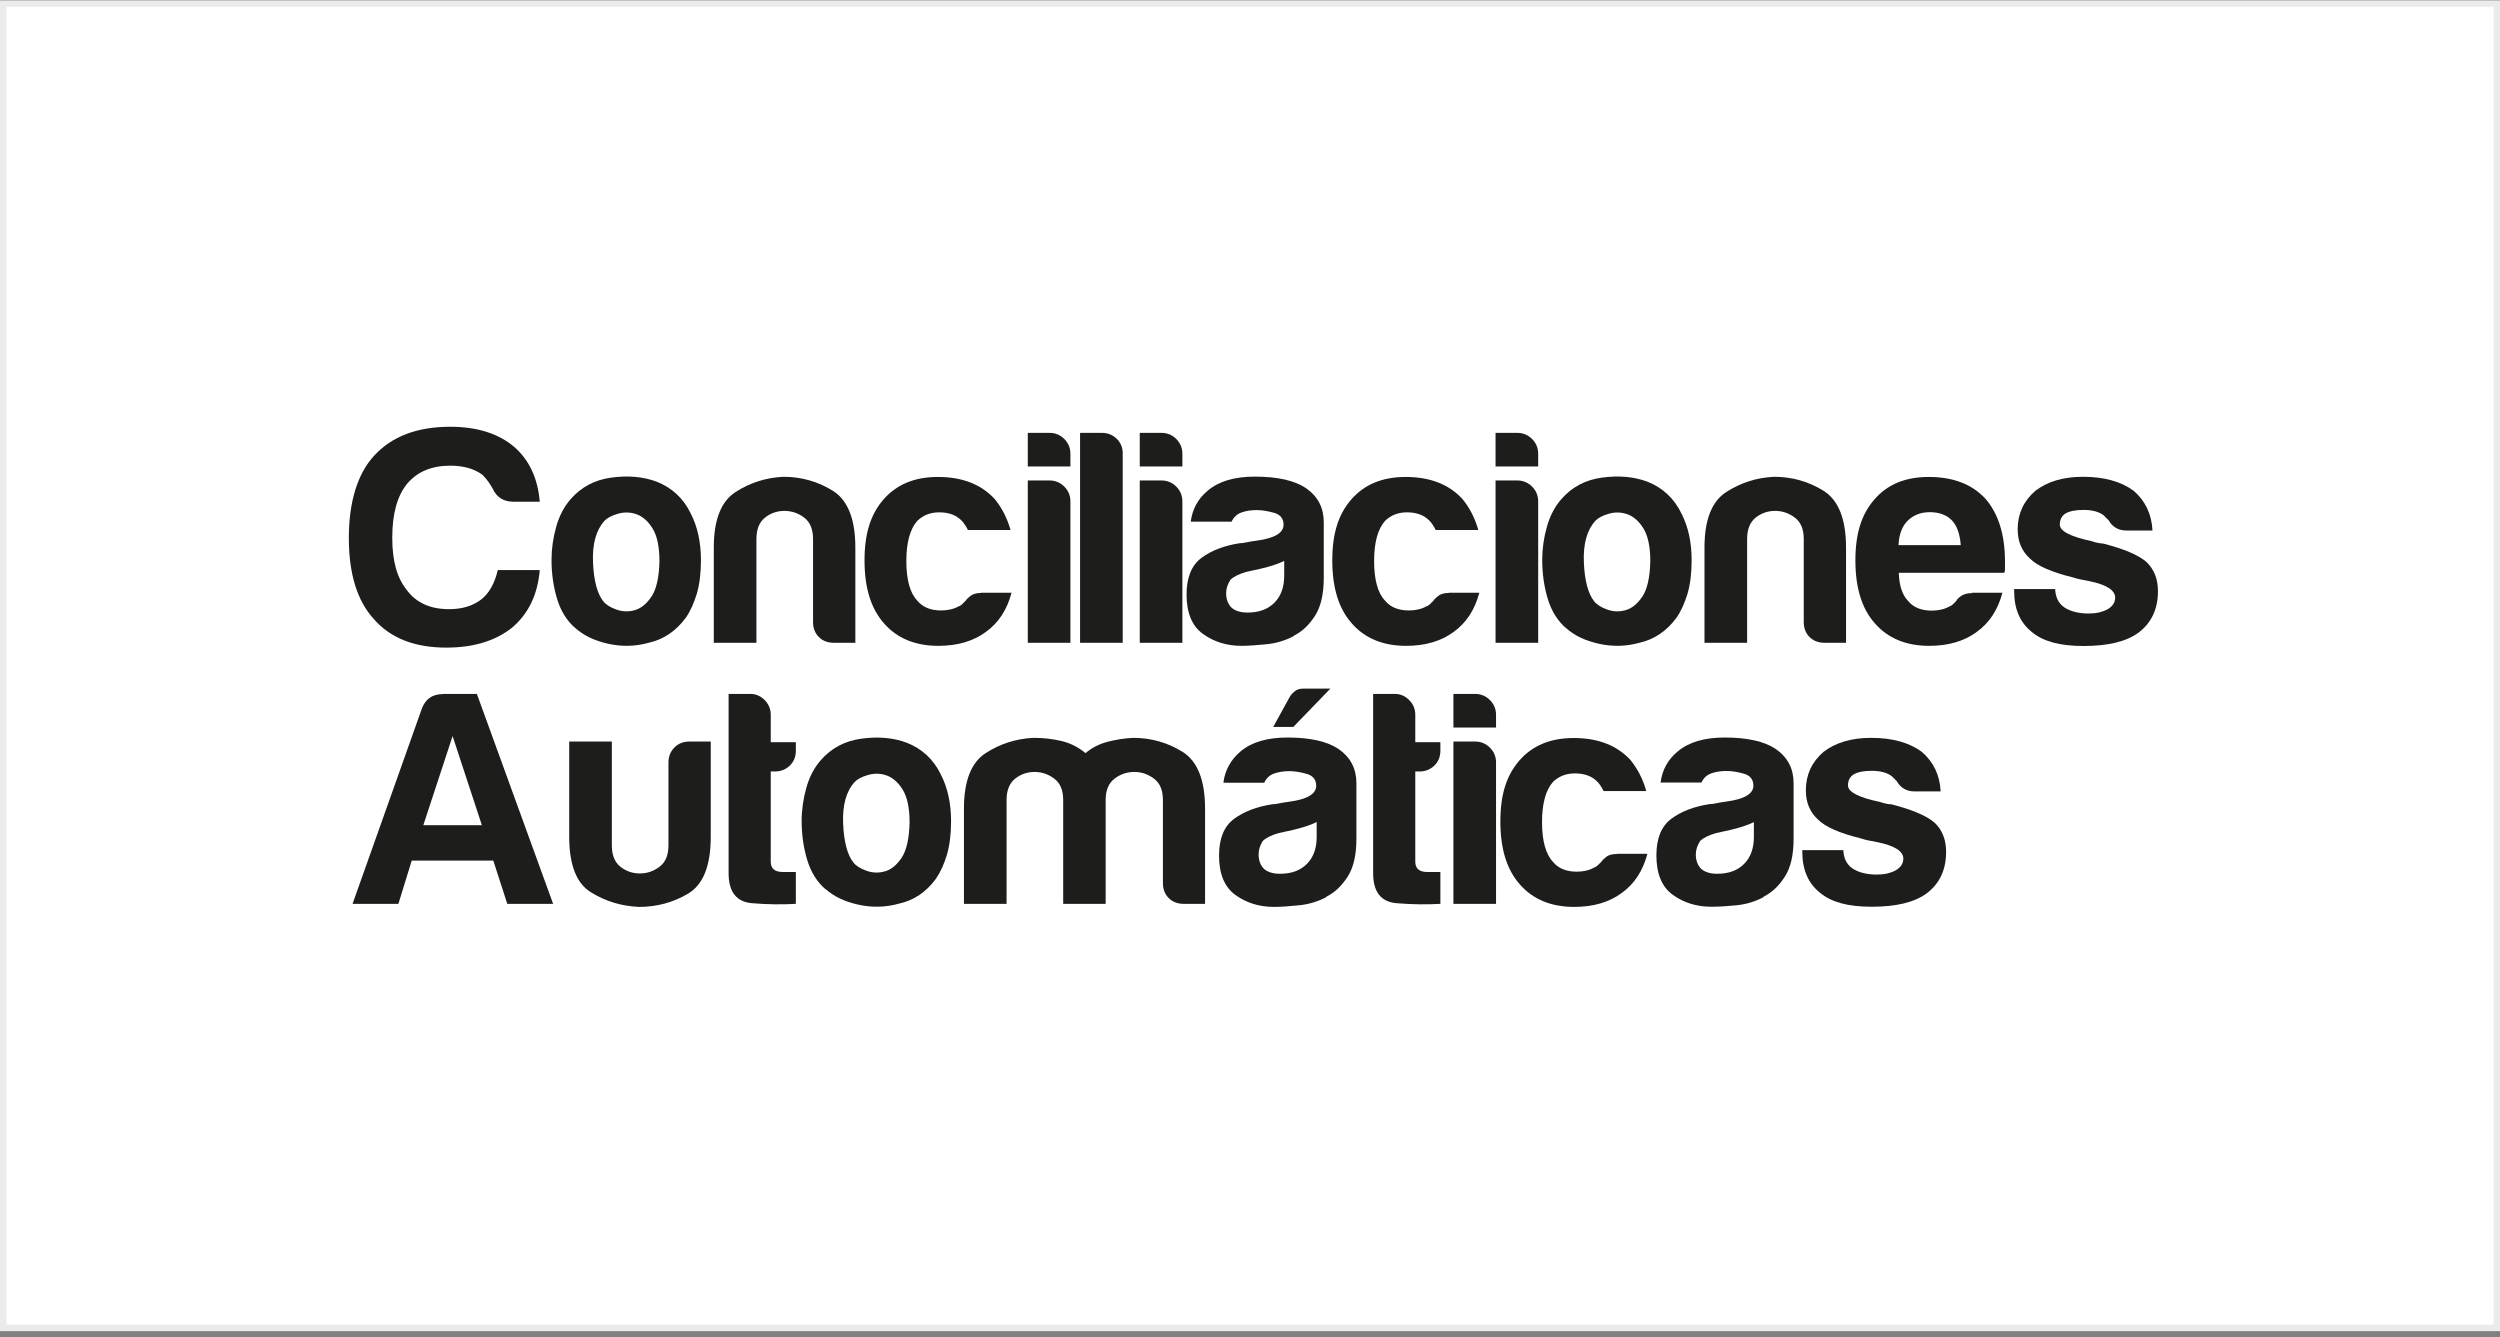 <svg width="387" height="207" viewBox="0 0 387 207" fill="none" xmlns="http://www.w3.org/2000/svg">
<rect x="0" y="0" width="387" height="207" fill="#808080" stroke="none"/>
<rect x="0.5" y="0.562" width="386" height="205" fill="white" stroke="#EBEBEB"/>
<g clip-path="url(#clip0_588_111521)">
<path d="M83.556 88.248C83.233 92.033 81.813 94.996 79.298 97.138C76.709 99.204 73.322 100.25 69.089 100.25C64.184 100.25 60.424 98.781 57.859 95.818C55.27 92.979 54 88.796 54 83.268C54 77.741 55.32 73.333 57.959 70.495C60.673 67.556 64.582 66.062 69.687 66.062C73.845 66.062 77.157 67.108 79.597 69.175C81.913 71.192 83.257 74.031 83.556 77.666H79.498C77.979 77.666 76.908 77.019 76.285 75.674C75.837 74.852 75.314 74.13 74.692 73.508C73.422 72.561 71.754 72.088 69.687 72.088C66.799 72.088 64.558 73.034 62.989 74.927C61.47 76.819 60.723 79.583 60.723 83.243C60.723 86.904 61.47 89.469 62.989 91.361C64.433 93.303 66.599 94.299 69.513 94.299C71.53 94.299 73.198 93.801 74.518 92.78C75.713 91.834 76.559 90.34 77.057 88.248H83.581H83.556Z" fill="#1D1D1B"/>
<path d="M89.06 97.238C87.74 96.092 86.794 94.573 86.222 92.656C85.649 90.739 85.375 88.747 85.375 86.655C85.375 84.962 85.624 83.244 86.097 81.551C86.57 79.857 87.317 78.438 88.313 77.293C89.957 75.4 92.048 74.28 94.638 73.931C97.227 73.583 99.543 73.782 101.635 74.554C104.025 75.5 105.793 77.143 106.913 79.459C107.984 81.526 108.507 83.966 108.507 86.73C108.507 88.747 108.283 90.49 107.86 91.934C107.411 93.378 106.864 94.623 106.166 95.619C104.648 97.686 102.73 98.981 100.415 99.504C98.348 100.076 96.256 100.126 94.14 99.653C92.023 99.18 90.355 98.383 89.085 97.238M93.592 80.604C92.272 82.049 91.675 84.215 91.799 87.078C91.924 89.942 92.472 91.934 93.393 93.079C93.766 93.577 94.439 94.001 95.385 94.349C96.331 94.698 97.302 94.723 98.273 94.449C99.244 94.175 100.116 93.453 100.863 92.332C101.61 91.212 102.033 89.369 102.083 86.854C102.083 84.588 101.709 82.895 100.987 81.75C100.265 80.604 99.419 79.907 98.472 79.584C97.526 79.26 96.58 79.26 95.634 79.534C94.688 79.808 93.99 80.181 93.567 80.629" fill="#1D1D1B"/>
<path d="M132.383 99.503H129.071C128.125 99.503 127.353 99.205 126.756 98.607C126.158 98.009 125.859 97.237 125.859 96.291V83.443C125.859 81.924 125.411 80.828 124.49 80.131C123.569 79.434 122.548 79.085 121.427 79.085C120.307 79.085 119.286 79.434 118.414 80.131C117.543 80.828 117.095 81.924 117.095 83.443V99.503H110.496V84.763C110.496 80.48 111.617 77.616 113.858 76.172C116.099 74.728 118.564 73.931 121.278 73.807C124.042 73.807 126.606 74.529 128.922 75.973C131.238 77.417 132.408 80.355 132.408 84.763V99.503H132.383Z" fill="#1D1D1B"/>
<path d="M151.856 91.76H156.587C155.889 94.399 154.57 96.416 152.628 97.811C150.685 99.255 148.22 99.977 145.257 99.977C141.672 99.977 138.858 98.807 136.841 96.491C134.824 94.225 133.828 90.988 133.828 86.755C133.828 82.522 134.799 79.584 136.766 77.318C138.783 75.002 141.572 73.832 145.182 73.832C148.967 73.832 151.881 74.977 153.972 77.243C155.118 78.638 155.914 80.231 156.437 82.049H149.839C149.515 81.427 149.216 80.953 148.893 80.63C148.071 79.758 146.901 79.31 145.407 79.31C144.012 79.31 142.892 79.758 141.995 80.63C140.875 81.9 140.302 83.966 140.302 86.855C140.302 89.743 140.875 91.81 141.995 92.98C142.817 93.976 144.037 94.499 145.681 94.499C146.751 94.499 147.672 94.275 148.419 93.852C148.619 93.802 148.768 93.677 148.942 93.528C149.092 93.379 149.266 93.204 149.465 93.005C149.59 92.806 149.839 92.557 150.212 92.258C150.586 91.959 151.158 91.785 151.905 91.785" fill="#1D1D1B"/>
<path d="M159.102 67.008H162.488C163.359 67.008 164.131 67.332 164.754 67.954C165.376 68.576 165.7 69.348 165.7 70.22V72.212H159.102V67.008ZM159.102 74.378H162.488C163.359 74.378 164.131 74.702 164.754 75.324C165.376 75.947 165.7 76.719 165.7 77.59V99.502H159.102V74.378Z" fill="#1D1D1B"/>
<path d="M167.195 67.008H170.582C171.453 67.008 172.225 67.307 172.848 67.904C173.47 68.502 173.794 69.249 173.794 70.12V99.502H167.195V67.008Z" fill="#1D1D1B"/>
<path d="M176.434 67.008H179.82C180.691 67.008 181.463 67.332 182.086 67.954C182.708 68.576 183.032 69.348 183.032 70.22V72.212H176.434V67.008ZM176.434 74.378H179.82C180.691 74.378 181.463 74.702 182.086 75.324C182.708 75.947 183.032 76.719 183.032 77.59V99.502H176.434V74.378Z" fill="#1D1D1B"/>
<path d="M200.288 98.457C198.968 99.154 197.574 99.578 196.08 99.727C194.611 99.876 193.291 99.976 192.171 99.976C189.905 99.976 187.913 99.353 186.219 98.133C184.526 96.913 183.68 94.871 183.68 92.033C183.68 89.394 184.452 87.501 185.995 86.356C187.539 85.21 189.506 84.463 191.897 84.09C192.22 84.09 192.594 84.04 193.017 83.94C193.44 83.841 193.963 83.766 194.536 83.691C197.3 83.318 198.694 82.496 198.694 81.226C198.694 80.28 198.196 79.658 197.225 79.384C196.254 79.11 195.358 78.96 194.536 78.96C193.665 78.96 192.868 79.085 192.171 79.334C191.473 79.583 190.975 80.056 190.652 80.753H184.327C184.576 78.811 185.448 77.192 186.966 75.948C188.66 74.503 191.1 73.781 194.237 73.781C197.773 73.781 200.412 74.379 202.18 75.574C203.998 76.844 204.919 78.587 204.919 80.853V89.443C204.919 91.958 204.471 93.925 203.55 95.345C202.629 96.764 201.558 97.785 200.288 98.407M198.794 86.829C197.898 87.277 196.677 87.675 195.109 88.049L192.942 88.522C191.822 88.846 191 89.244 190.477 89.742C190.029 90.439 189.805 91.136 189.805 91.809C189.805 92.755 190.079 93.502 190.652 94.075C191.224 94.573 192.046 94.822 193.117 94.822C194.885 94.822 196.254 94.324 197.275 93.303C198.271 92.307 198.794 90.912 198.794 89.144V86.779V86.829Z" fill="#1D1D1B"/>
<path d="M224.266 91.76H228.997C228.3 94.399 226.98 96.416 225.038 97.811C223.096 99.255 220.63 99.977 217.667 99.977C214.082 99.977 211.268 98.807 209.251 96.491C207.234 94.225 206.238 90.988 206.238 86.755C206.238 82.522 207.209 79.584 209.176 77.318C211.193 75.002 213.982 73.832 217.593 73.832C221.377 73.832 224.291 74.977 226.382 77.243C227.528 78.638 228.325 80.231 228.847 82.049H222.249C221.925 81.427 221.626 80.953 221.303 80.63C220.481 79.758 219.311 79.31 217.817 79.31C216.422 79.31 215.302 79.758 214.405 80.63C213.285 81.9 212.712 83.966 212.712 86.855C212.712 89.743 213.285 91.81 214.405 92.98C215.227 93.976 216.447 94.499 218.091 94.499C219.161 94.499 220.083 94.275 220.83 93.852C221.029 93.802 221.178 93.677 221.353 93.528C221.502 93.379 221.676 93.204 221.875 93.005C222 92.806 222.249 92.557 222.622 92.258C222.996 91.959 223.569 91.785 224.316 91.785" fill="#1D1D1B"/>
<path d="M231.512 67.008H234.898C235.77 67.008 236.542 67.332 237.164 67.954C237.786 68.576 238.11 69.348 238.11 70.22V72.212H231.512V67.008ZM231.512 74.378H234.898C235.77 74.378 236.542 74.702 237.164 75.324C237.786 75.947 238.11 76.719 238.11 77.59V99.502H231.512V74.378Z" fill="#1D1D1B"/>
<path d="M242.42 97.238C241.1 96.092 240.154 94.573 239.581 92.656C239.008 90.739 238.734 88.747 238.734 86.655C238.734 84.962 238.983 83.244 239.456 81.551C239.93 79.857 240.677 78.438 241.673 77.293C243.316 75.4 245.408 74.28 247.997 73.931C250.587 73.583 252.902 73.782 254.994 74.554C257.384 75.5 259.152 77.143 260.273 79.459C261.344 81.526 261.866 83.966 261.866 86.73C261.866 88.747 261.642 90.49 261.219 91.934C260.771 93.378 260.223 94.623 259.526 95.619C258.007 97.686 256.09 98.981 253.774 99.504C251.707 100.076 249.616 100.126 247.499 99.653C245.383 99.18 243.714 98.383 242.444 97.238M246.976 80.604C245.657 82.049 245.059 84.215 245.183 87.078C245.308 89.942 245.856 91.934 246.777 93.079C247.151 93.577 247.823 94.001 248.769 94.349C249.715 94.698 250.686 94.723 251.657 94.449C252.629 94.175 253.5 93.453 254.247 92.332C254.994 91.212 255.417 89.369 255.467 86.854C255.467 84.588 255.094 82.895 254.372 81.75C253.649 80.604 252.803 79.907 251.857 79.584C250.91 79.26 249.964 79.26 249.018 79.534C248.072 79.808 247.375 80.181 246.951 80.629" fill="#1D1D1B"/>
<path d="M285.743 99.503H282.431C281.485 99.503 280.713 99.205 280.115 98.607C279.518 98.009 279.219 97.237 279.219 96.291V83.443C279.219 81.924 278.771 80.828 277.849 80.131C276.928 79.434 275.907 79.085 274.787 79.085C273.666 79.085 272.645 79.434 271.774 80.131C270.902 80.828 270.454 81.924 270.454 83.443V99.503H263.855V84.763C263.855 80.48 264.976 77.616 267.217 76.172C269.458 74.728 271.923 73.931 274.637 73.807C277.401 73.807 279.966 74.529 282.281 75.973C284.597 77.417 285.767 80.355 285.767 84.763V99.503H285.743Z" fill="#1D1D1B"/>
<path d="M305.242 91.76H309.973C309.276 94.399 307.956 96.416 306.014 97.811C304.072 99.255 301.607 99.977 298.644 99.977C295.058 99.977 292.245 98.807 290.228 96.491C288.211 94.225 287.215 90.988 287.215 86.755C287.215 82.522 288.186 79.584 290.153 77.318C292.17 74.977 294.959 73.832 298.569 73.832C302.354 73.832 305.267 74.953 307.359 77.218C309.376 79.559 310.372 82.796 310.372 86.954V88C310.372 88.324 310.347 88.523 310.272 88.672H293.938C293.988 90.615 294.461 92.084 295.357 93.005C296.179 94.026 297.399 94.524 299.042 94.524C300.113 94.524 301.034 94.3 301.781 93.876C301.981 93.802 302.155 93.702 302.304 93.553L302.827 93.03C302.902 92.831 303.126 92.582 303.549 92.283C303.948 91.984 304.545 91.81 305.292 91.81M293.888 84.39H303.524C303.4 82.696 302.952 81.427 302.205 80.605C301.383 79.733 300.213 79.285 298.719 79.285C297.324 79.285 296.204 79.733 295.307 80.605C294.436 81.476 293.963 82.746 293.888 84.39Z" fill="#1D1D1B"/>
<path d="M311.715 91.187H318.139C318.189 92.457 318.662 93.403 319.558 94.025C320.505 94.648 321.774 94.972 323.343 94.972C324.489 94.972 325.46 94.748 326.281 94.299C327.028 93.851 327.427 93.254 327.427 92.507C327.427 91.386 326.107 90.514 323.468 89.967C322.347 89.767 321.476 89.593 320.928 89.394C317.591 88.572 315.35 87.601 314.23 86.456C312.96 85.31 312.337 83.816 312.337 81.924C312.337 79.534 313.259 77.542 315.076 75.973C316.969 74.529 319.409 73.807 322.447 73.807C325.709 73.807 328.323 74.529 330.29 75.973C332.108 77.542 333.079 79.608 333.204 82.123H329.145C327.95 82.123 327.028 81.6 326.406 80.53C326.157 80.281 325.908 80.032 325.659 79.783C324.912 79.21 323.866 78.936 322.546 78.936C321.227 78.936 320.33 79.135 319.708 79.509C319.135 79.882 318.861 80.455 318.861 81.202C318.861 82.223 320.505 83.069 323.766 83.767C324.14 83.891 324.464 83.991 324.762 84.04C325.036 84.09 325.31 84.14 325.559 84.14C328.771 84.962 331.012 85.908 332.257 86.979C333.453 88.124 334.05 89.618 334.05 91.51C334.05 94.274 333.054 96.416 331.037 97.935C329.145 99.329 326.306 100.001 322.546 100.001C318.786 100.001 316.272 99.279 314.529 97.835C312.711 96.391 311.79 94.274 311.79 91.51V91.237L311.715 91.187Z" fill="#1D1D1B"/>
<path d="M68.543 107.422H73.822L85.624 139.916H78.528L76.362 133.218H63.737L61.671 139.916H54.574L65.331 109.613C65.904 108.169 66.974 107.447 68.543 107.447M70.062 113.946L65.53 127.74H74.594L70.062 113.946Z" fill="#1D1D1B"/>
<path d="M110.025 114.793V129.534C110.025 134.016 108.855 136.929 106.539 138.323C104.199 139.718 101.659 140.39 98.895 140.39C96.181 140.266 93.716 139.519 91.475 138.124C89.234 136.755 88.113 133.866 88.113 129.534V114.793H94.712V130.853C94.712 132.372 95.16 133.468 96.031 134.165C96.903 134.862 97.924 135.211 99.044 135.211C100.165 135.211 101.186 134.862 102.107 134.165C103.028 133.468 103.477 132.372 103.477 130.853V118.005C103.477 117.134 103.775 116.362 104.373 115.739C104.971 115.117 105.742 114.793 106.689 114.793H110H110.025Z" fill="#1D1D1B"/>
<path d="M123.172 139.916C121.106 140.041 118.84 140.016 116.424 139.817C114.009 139.618 112.789 138.074 112.789 135.185V107.422H116.2C117.022 107.422 117.744 107.746 118.367 108.368C118.989 108.991 119.313 109.762 119.313 110.634V114.892H123.197V116.212C123.197 117.158 122.874 117.93 122.251 118.527C121.629 119.125 120.857 119.424 119.985 119.424H119.313V133.393C119.313 134.463 119.935 134.986 121.205 134.986H123.197V139.891L123.172 139.916Z" fill="#1D1D1B"/>
<path d="M127.779 137.65C126.459 136.504 125.513 134.985 124.94 133.068C124.368 131.151 124.094 129.159 124.094 127.067C124.094 125.374 124.343 123.681 124.816 121.963C125.289 120.27 126.036 118.85 127.032 117.705C128.675 115.812 130.767 114.692 133.357 114.343C135.946 113.995 138.262 114.194 140.353 114.966C142.744 115.912 144.512 117.555 145.632 119.871C146.703 121.938 147.226 124.378 147.226 127.142C147.226 129.159 147.002 130.877 146.578 132.346C146.13 133.79 145.582 135.01 144.885 136.031C143.366 138.098 141.449 139.393 139.133 139.891C137.067 140.463 134.975 140.513 132.859 140.04C130.742 139.567 129.074 138.77 127.804 137.625M132.311 121.041C130.991 122.486 130.393 124.652 130.518 127.515C130.642 130.379 131.19 132.371 132.112 133.516C132.485 134.014 133.157 134.438 134.104 134.786C135.05 135.135 136.021 135.16 136.992 134.886C137.963 134.612 138.835 133.89 139.582 132.769C140.329 131.624 140.752 129.806 140.802 127.291C140.802 125.025 140.428 123.332 139.706 122.187C138.984 121.041 138.137 120.344 137.191 120.021C136.245 119.697 135.299 119.697 134.353 119.971C133.406 120.245 132.709 120.618 132.286 121.066" fill="#1D1D1B"/>
<path d="M171.106 139.916H164.582V123.855C164.582 122.336 164.134 121.241 163.213 120.543C162.291 119.846 161.27 119.498 160.15 119.498C159.029 119.498 158.008 119.846 157.137 120.543C156.265 121.241 155.817 122.336 155.817 123.855V139.916H149.219V125.175C149.219 120.892 150.339 118.028 152.58 116.584C154.821 115.14 157.286 114.343 160 114.219C161.445 114.219 162.864 114.368 164.258 114.692C165.653 115.016 166.898 115.638 168.043 116.584C168.989 115.763 170.11 115.19 171.405 114.841C172.699 114.493 174.044 114.293 175.413 114.219C178.177 114.219 180.742 114.941 183.058 116.385C185.373 117.829 186.544 120.767 186.544 125.175V139.916H183.232C182.286 139.916 181.514 139.617 180.916 139.019C180.319 138.422 180.02 137.65 180.02 136.703V123.855C180.02 122.336 179.572 121.241 178.65 120.543C177.729 119.846 176.708 119.498 175.588 119.498C174.467 119.498 173.421 119.846 172.525 120.543C171.604 121.241 171.156 122.336 171.156 123.855V139.916H171.106Z" fill="#1D1D1B"/>
<path d="M205.315 138.869C203.996 139.567 202.601 139.99 201.107 140.139C199.638 140.289 198.318 140.388 197.198 140.388C194.932 140.388 192.94 139.766 191.247 138.546C189.554 137.326 188.707 135.284 188.707 132.445C188.707 129.806 189.479 127.913 191.023 126.768C192.567 125.623 194.534 124.876 196.924 124.502C197.248 124.502 197.621 124.452 198.069 124.353C198.518 124.253 199.016 124.178 199.588 124.104C202.352 123.73 203.747 122.909 203.747 121.639C203.747 120.692 203.249 120.07 202.278 119.796C201.306 119.522 200.41 119.373 199.588 119.373C198.717 119.373 197.92 119.497 197.223 119.746C196.526 119.995 196.028 120.468 195.704 121.166H189.379C189.628 119.223 190.525 117.605 192.019 116.335C193.712 114.891 196.152 114.169 199.29 114.169C202.825 114.169 205.465 114.766 207.233 115.962C209.05 117.231 209.972 118.974 209.972 121.24V129.831C209.972 132.346 209.523 134.313 208.602 135.732C207.681 137.151 206.61 138.172 205.34 138.795M203.796 127.266C202.9 127.714 201.68 128.113 200.111 128.486L197.945 128.959C196.824 129.283 196.003 129.681 195.48 130.179C195.032 130.877 194.832 131.574 194.832 132.246C194.832 133.192 195.106 133.939 195.679 134.512C196.252 135.01 197.073 135.259 198.144 135.259C199.912 135.259 201.282 134.761 202.302 133.74C203.298 132.744 203.821 131.35 203.821 129.582V127.216L203.796 127.266ZM205.963 106.574L200.211 112.525H197.098L199.738 107.72C199.862 107.52 200.086 107.296 200.41 107.022C200.734 106.749 201.157 106.599 201.73 106.599H205.988L205.963 106.574Z" fill="#1D1D1B"/>
<path d="M222.946 139.916C220.854 140.041 218.613 140.016 216.198 139.817C213.783 139.618 212.562 138.074 212.562 135.185V107.422H215.974C216.795 107.422 217.518 107.746 218.14 108.368C218.763 108.991 219.086 109.762 219.086 110.634V114.892H222.971V116.212C222.971 117.158 222.647 117.93 222.024 118.527C221.402 119.125 220.63 119.424 219.759 119.424H219.086V133.393C219.086 134.463 219.709 134.986 220.979 134.986H222.971V139.891L222.946 139.916Z" fill="#1D1D1B"/>
<path d="M224.988 107.422H228.375C229.246 107.422 230.018 107.746 230.641 108.368C231.263 108.991 231.587 109.762 231.587 110.634V112.626H224.988V107.422ZM224.988 114.792H228.375C229.246 114.792 230.018 115.116 230.641 115.738C231.263 116.361 231.587 117.133 231.587 118.004V139.916H224.988V114.792Z" fill="#1D1D1B"/>
<path d="M250.285 132.172H255.016C254.319 134.812 252.999 136.828 251.057 138.223C249.115 139.667 246.65 140.389 243.687 140.389C240.101 140.389 237.288 139.219 235.271 136.903C233.254 134.637 232.258 131.4 232.258 127.167C232.258 122.934 233.229 119.996 235.196 117.73C237.213 115.414 240.002 114.244 243.612 114.244C247.397 114.244 250.31 115.39 252.402 117.655C253.522 119.05 254.344 120.643 254.842 122.461H248.244C247.92 121.839 247.621 121.366 247.297 121.042C246.476 120.17 245.305 119.722 243.811 119.722C242.417 119.722 241.297 120.17 240.4 121.042C239.28 122.312 238.707 124.378 238.707 127.267C238.707 130.155 239.28 132.222 240.4 133.417C241.222 134.413 242.442 134.936 244.085 134.936C245.156 134.936 246.077 134.712 246.824 134.264C247.024 134.214 247.173 134.089 247.347 133.94C247.497 133.791 247.671 133.616 247.87 133.417C247.995 133.218 248.244 132.969 248.617 132.67C248.991 132.346 249.563 132.197 250.31 132.197" fill="#1D1D1B"/>
<path d="M273.018 138.869C271.699 139.566 270.304 139.989 268.81 140.139C267.341 140.288 266.022 140.363 264.901 140.363C262.635 140.363 260.643 139.74 258.95 138.52C257.257 137.3 256.41 135.258 256.41 132.42C256.41 129.78 257.182 127.888 258.726 126.742C260.27 125.597 262.237 124.85 264.627 124.477C264.951 124.477 265.324 124.427 265.748 124.327C266.196 124.228 266.694 124.153 267.267 124.078C270.03 123.705 271.425 122.883 271.425 121.613C271.425 120.667 270.927 120.044 269.956 119.77C268.985 119.497 268.088 119.347 267.267 119.347C266.395 119.347 265.598 119.472 264.901 119.721C264.204 119.97 263.706 120.443 263.382 121.14H257.058C257.307 119.198 258.178 117.579 259.697 116.334C261.39 114.89 263.83 114.168 266.968 114.168C270.504 114.168 273.143 114.766 274.911 115.961C276.729 117.231 277.65 118.974 277.65 121.24V129.83C277.65 132.345 277.202 134.312 276.28 135.731C275.359 137.151 274.288 138.172 273.018 138.794M271.5 127.265C270.603 127.714 269.383 128.112 267.814 128.485L265.648 128.959C264.528 129.282 263.706 129.681 263.183 130.179C262.735 130.876 262.511 131.573 262.511 132.245C262.511 133.192 262.785 133.939 263.357 134.511C263.93 135.009 264.752 135.258 265.822 135.258C267.59 135.258 268.96 134.76 269.981 133.739C270.977 132.743 271.5 131.349 271.5 129.581V127.216V127.265Z" fill="#1D1D1B"/>
<path d="M278.922 131.599H285.346C285.396 132.869 285.869 133.815 286.765 134.438C287.712 135.06 288.981 135.384 290.55 135.384C291.696 135.384 292.667 135.16 293.488 134.711C294.235 134.263 294.634 133.666 294.634 132.919C294.634 131.773 293.314 130.927 290.675 130.379C289.554 130.18 288.683 130.005 288.135 129.806C284.798 128.984 282.557 128.013 281.437 126.868C280.167 125.723 279.544 124.229 279.544 122.336C279.544 119.946 280.466 117.954 282.283 116.385C284.176 114.941 286.616 114.219 289.654 114.219C292.916 114.219 295.53 114.941 297.497 116.385C299.315 117.954 300.286 119.996 300.411 122.51H296.352C295.157 122.51 294.235 121.988 293.613 120.917C293.364 120.668 293.115 120.419 292.866 120.17C292.119 119.597 291.073 119.323 289.753 119.323C288.434 119.323 287.562 119.522 286.915 119.896C286.342 120.269 286.068 120.842 286.068 121.589C286.068 122.585 287.712 123.457 290.973 124.129C291.347 124.253 291.671 124.353 291.969 124.403C292.243 124.478 292.517 124.502 292.766 124.502C295.978 125.324 298.219 126.27 299.464 127.341C300.66 128.462 301.257 129.98 301.257 131.873C301.257 134.637 300.261 136.778 298.244 138.297C296.352 139.691 293.513 140.364 289.753 140.364C285.993 140.364 283.479 139.642 281.736 138.197C279.918 136.753 278.997 134.637 278.997 131.873V131.599H278.922Z" fill="#1D1D1B"/>
</g>
<defs>
<clipPath id="clip0_588_111521">
<rect width="280" height="74.326" fill="white" transform="translate(54 66.062)"/>
</clipPath>
</defs>
</svg>
